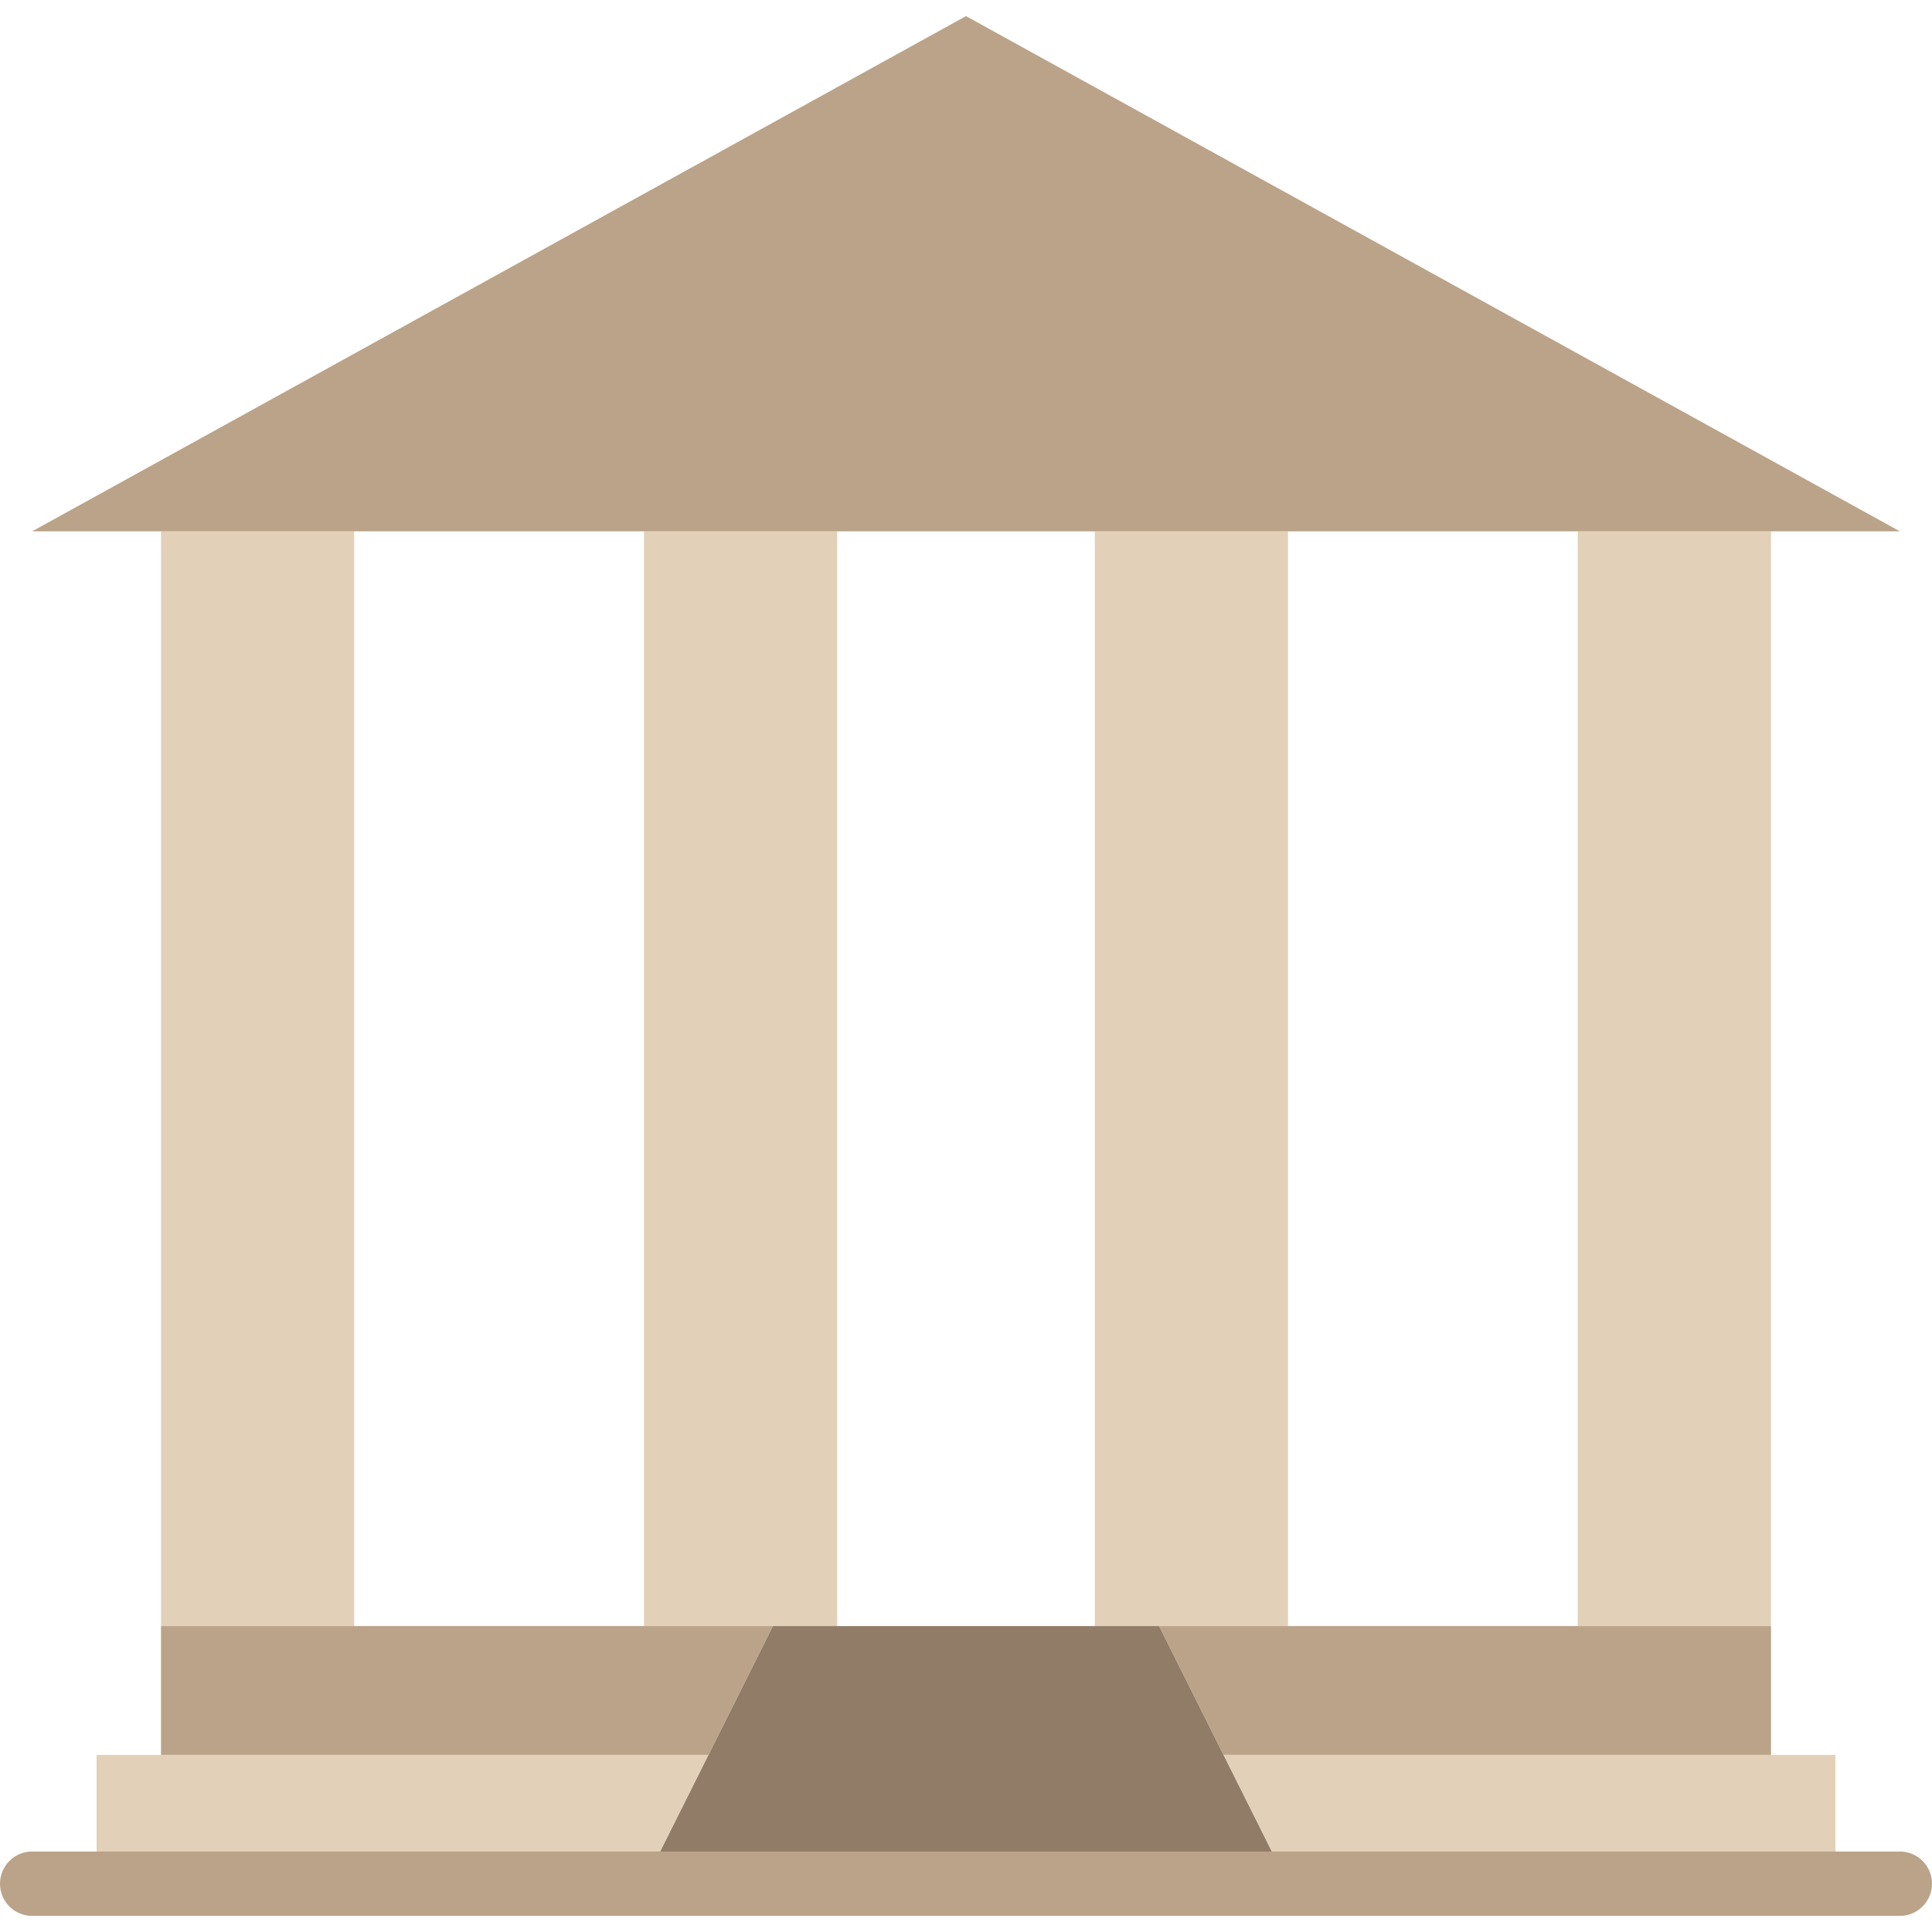 <?xml version="1.0" encoding="iso-8859-1"?>
<!-- Uploaded to: SVG Repo, www.svgrepo.com, Generator: SVG Repo Mixer Tools -->
<svg height="800px" width="800px" version="1.1" id="Layer_1" xmlns="http://www.w3.org/2000/svg" xmlns:xlink="http://www.w3.org/1999/xlink" 
	 viewBox="0 0 512 512" xml:space="preserve">
<g transform="translate(0 -1)">
	<g>
		<polygon style="fill:#E2D0B8;" points="42.667,431.931 93.867,431.931 93.867,141.797 42.667,141.797 		"/>
		<polygon style="fill:#E2D0B8;" points="418.133,431.931 469.333,431.931 469.333,141.797 418.133,141.797 		"/>
		<polygon style="fill:#E2D0B8;" points="290.133,431.931 341.333,431.931 341.333,141.797 290.133,141.797 		"/>
		<polygon style="fill:#E2D0B8;" points="170.667,431.931 221.867,431.931 221.867,141.797 170.667,141.797 		"/>
	</g>
	<polygon style="fill:#BAA388;" points="503.467,141.8 8.533,141.8 256,5.267 	"/>
	<polygon style="fill:#917C67;" points="341.333,500.2 170.667,500.2 204.8,431.933 307.2,431.933 	"/>
	<g>
		<polygon style="fill:#BAA388;" points="204.8,431.933 42.667,431.933 42.667,466.067 187.733,466.067 		"/>
		<polygon style="fill:#BAA388;" points="307.2,431.933 324.267,466.067 469.333,466.067 469.333,431.933 		"/>
	</g>
	<g>
		<polygon style="fill:#E2D0B8;" points="25.6,466.067 25.6,500.2 170.667,500.2 187.733,466.067 		"/>
		<polygon style="fill:#E2D0B8;" points="324.267,466.067 341.333,500.2 486.4,500.2 486.4,466.067 		"/>
	</g>
	<path style="fill:#BAA388;" d="M503.467,508.733H8.533C3.814,508.733,0,504.919,0,500.2c0-4.719,3.814-8.533,8.533-8.533h494.933
		c4.719,0,8.533,3.814,8.533,8.533C512,504.919,508.186,508.733,503.467,508.733"/>
</g>
</svg>